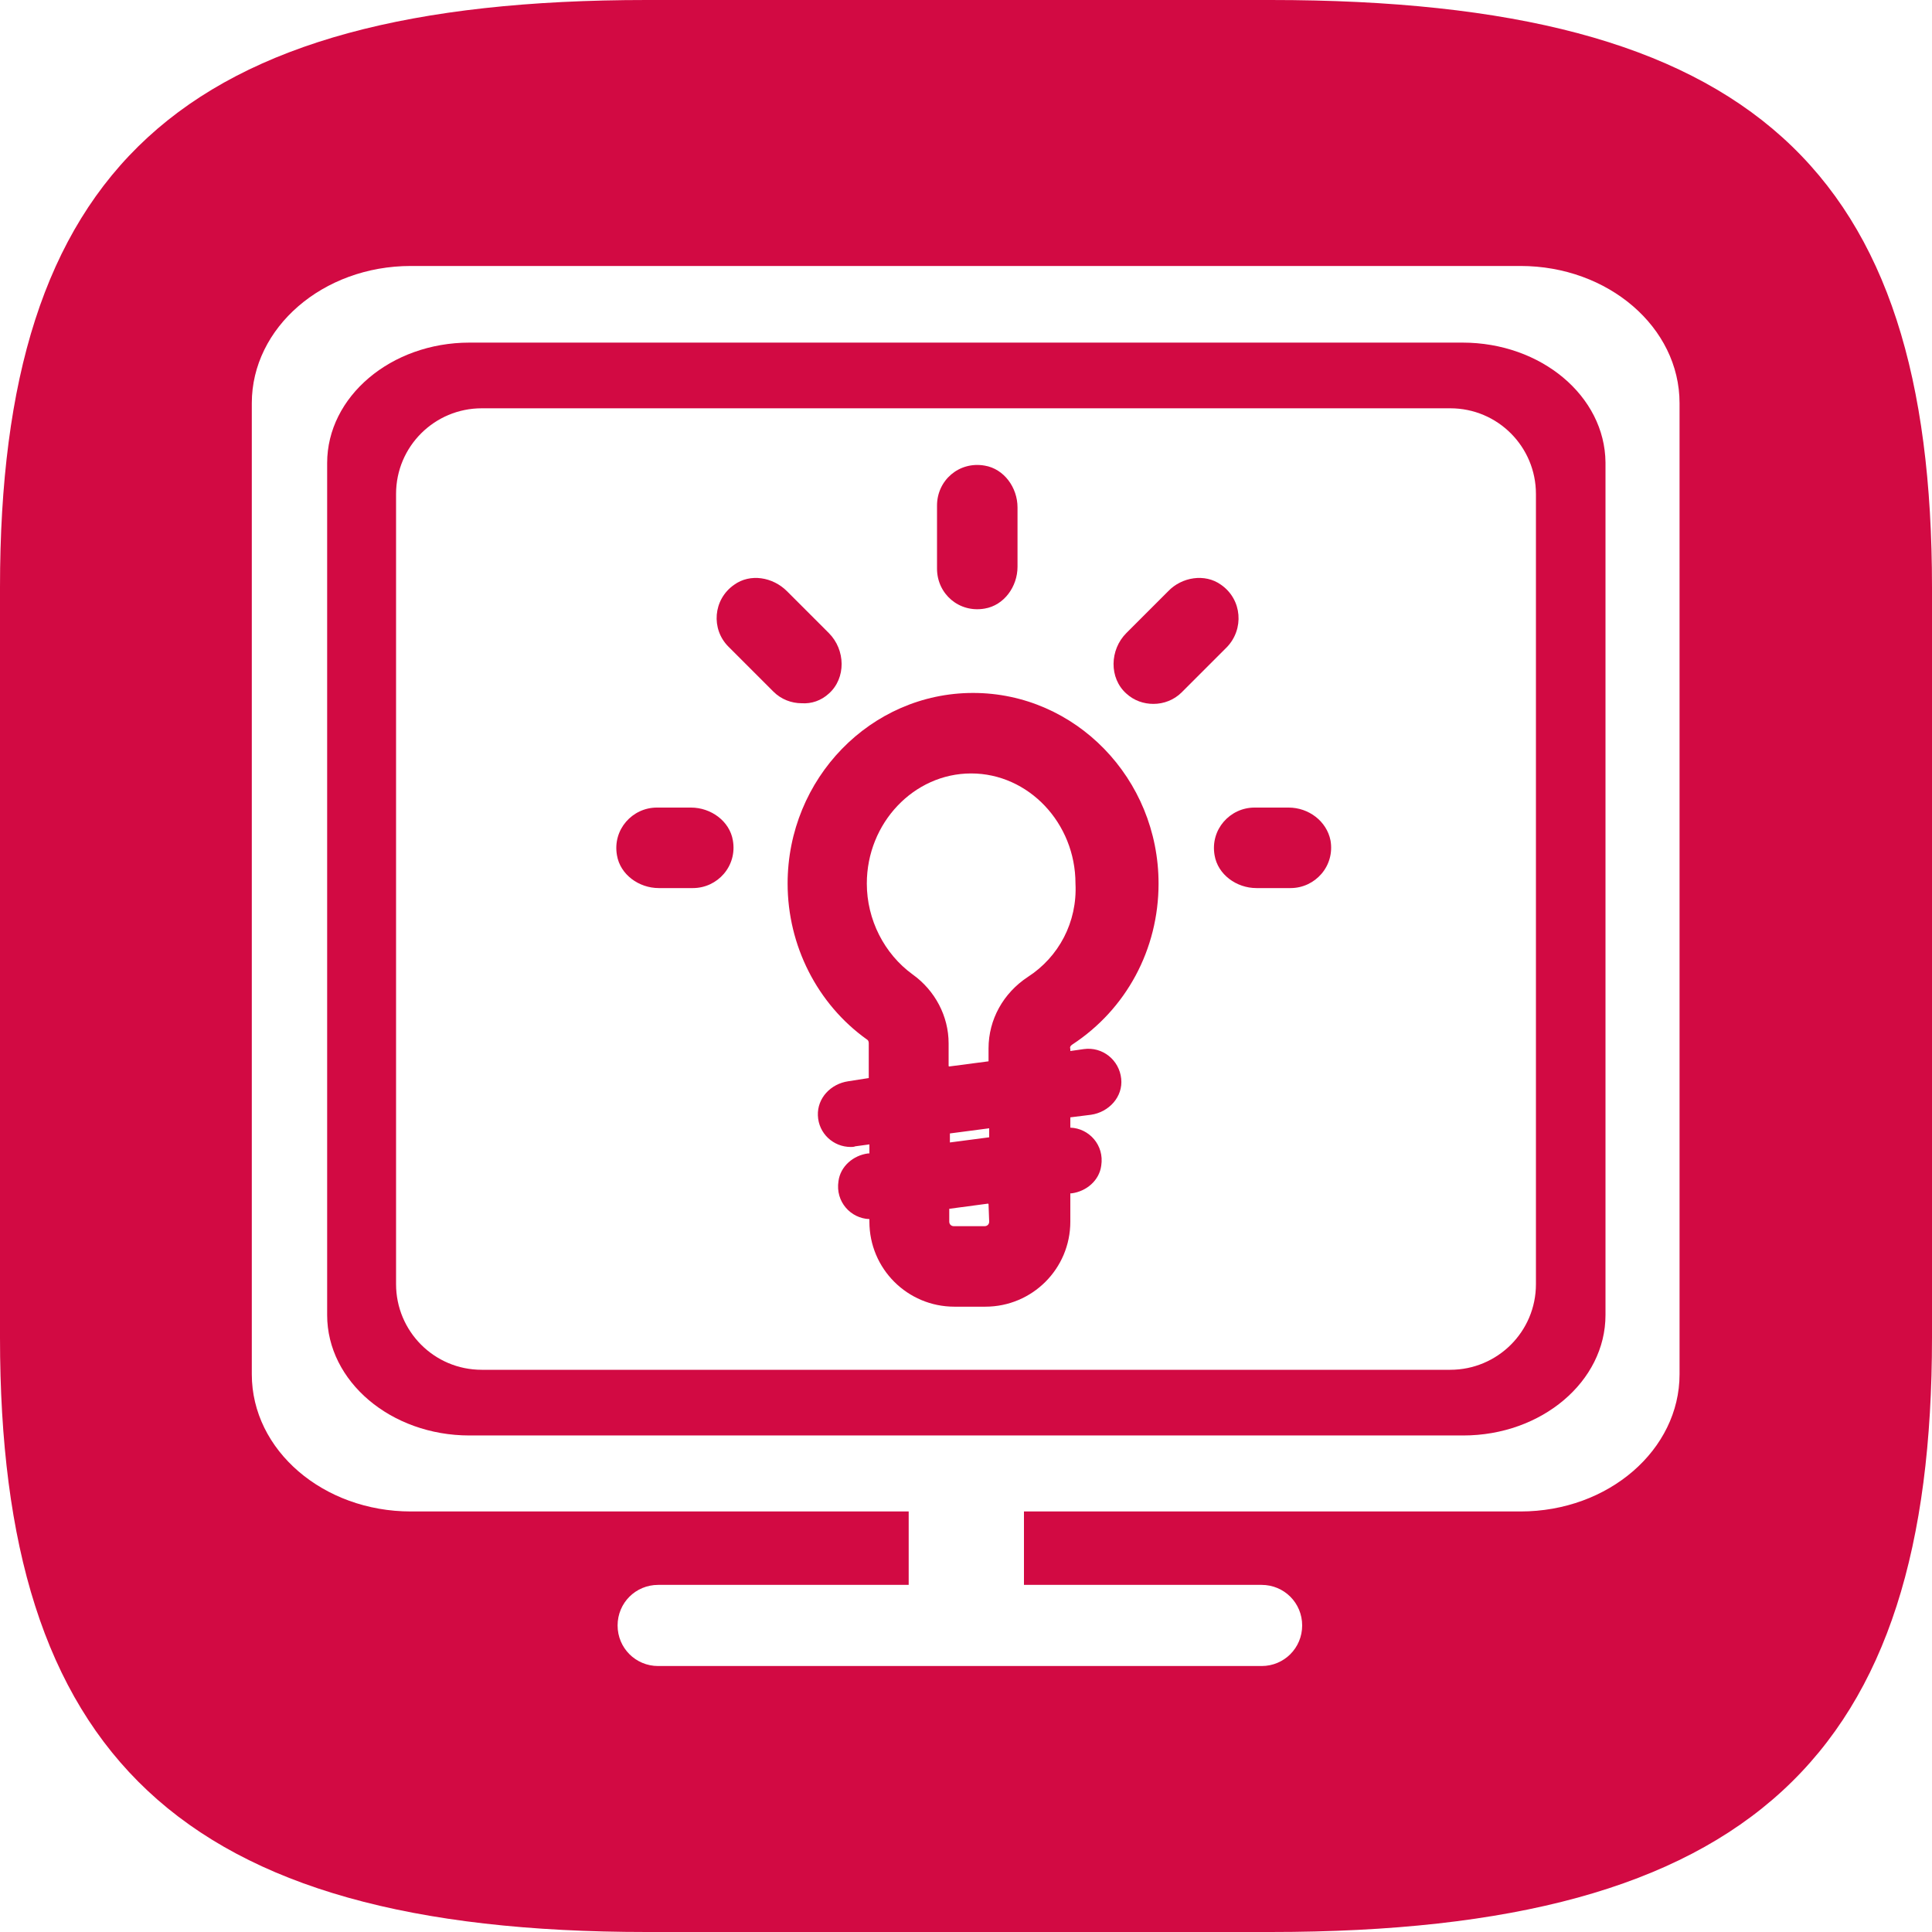 <?xml version="1.0" encoding="utf-8"?>
<!-- Generator: Adobe Illustrator 26.3.1, SVG Export Plug-In . SVG Version: 6.00 Build 0)  -->
<svg version="1.1" id="Ebene_2_00000149347342294105399130000004988903152027238571_"
	 xmlns="http://www.w3.org/2000/svg" xmlns:xlink="http://www.w3.org/1999/xlink" x="0px" y="0px" viewBox="0 0 300 300"
	 style="enable-background:new 0 0 300 300;" xml:space="preserve">
<style type="text/css">
	.st0{fill:#D20A43;}
</style>
<g id="Vorlage_1">
	<g>
		<path class="st0" d="M166.5,162.2c8.4-5.5,13.4-14.8,13.4-25c0-16.3-12.9-29.6-28.8-29.6s-28.8,13.3-28.8,29.6
			c0,9.6,4.6,18.7,12.3,24.2c0.2,0.1,0.3,0.3,0.3,0.6v5.3c0,0,0,0.1,0,0.1l-3.2,0.5c-2.7,0.4-4.8,2.6-4.7,5.3
			c0.1,2.8,2.4,4.9,5.1,4.9c0.2,0,0.5,0,0.7-0.1l2.2-0.3v1.4l-0.2,0c-2.3,0.3-4.3,2-4.6,4.3c-0.5,3.2,1.9,5.8,4.8,5.9c0,0,0,0,0,0.1
			v0.3c0,7.3,5.9,13.2,13.2,13.2h4.8c7.3,0,13.2-5.9,13.2-13.2v-4.3c0,0,0-0.1,0-0.1h0.2c2.3-0.3,4.3-2,4.6-4.3
			c0.5-3.2-1.9-5.8-4.8-5.9v-1.6l3.2-0.4c2.8-0.4,5-2.8,4.7-5.6c-0.3-2.9-2.9-5-5.8-4.6l-2.1,0.3v-0.3
			C166.1,162.6,166.2,162.4,166.5,162.2L166.5,162.2z M153.6,189.7c0,0.4-0.3,0.7-0.7,0.7h-4.8c-0.4,0-0.7-0.3-0.7-0.7v-1.9
			c0,0,0-0.1,0-0.1l6-0.8c0,0,0.1,0,0.1,0.1L153.6,189.7L153.6,189.7z M153.6,176.6l-6.1,0.8V176l6.1-0.8V176.6L153.6,176.6z
			 M159.6,151.7c-3.8,2.5-6.1,6.6-6.1,11.1v2l-6.1,0.8c0,0-0.1,0-0.1-0.1V162c0-4.2-2.1-8.2-5.6-10.7c-4.4-3.2-7.1-8.5-7.1-14.1
			c0-9.4,7.3-17.1,16.2-17.1s16.2,7.7,16.2,17.1C167.3,143.2,164.4,148.6,159.6,151.7L159.6,151.7z"/>
		<path class="st0" d="M189.6,90.8c-2.5-1.8-6.1-1.2-8.2,1l-6.5,6.5c-2.6,2.6-2.7,7,0,9.4c1.2,1.1,2.7,1.6,4.2,1.6
			c1.6,0,3.2-0.6,4.4-1.8l7-7C193.2,97.7,192.9,93.1,189.6,90.8L189.6,90.8z"/>
		<path class="st0" d="M128.7,107.7c2.7-2.4,2.6-6.8,0-9.4l-6.5-6.5c-2.2-2.2-5.7-2.8-8.2-1c-3.3,2.3-3.6,6.9-0.9,9.6l7,7
			c1.2,1.2,2.8,1.8,4.4,1.8C126,109.3,127.5,108.8,128.7,107.7L128.7,107.7z"/>
		<path class="st0" d="M107.3,125.4h-5.3c-3.8,0-6.9,3.4-6.2,7.4c0.5,3,3.4,5.1,6.5,5.1h5.3c3.8,0,6.9-3.4,6.2-7.4
			C113.3,127.5,110.4,125.4,107.3,125.4z"/>
		<path class="st0" d="M200.1,125.4h-5.3c-3.8,0-6.9,3.4-6.2,7.4c0.5,3,3.4,5.1,6.5,5.1h5.3c3.8,0,6.9-3.4,6.2-7.4
			C206,127.5,203.2,125.4,200.1,125.4z"/>
		<path class="st0" d="M152.9,94.5c3-0.5,5.1-3.4,5.1-6.5v-9.2c0-3.1-2.1-6-5.1-6.5c-4-0.7-7.4,2.3-7.4,6.2v9.8
			C145.5,92.2,148.9,95.2,152.9,94.5z"/>
		<path class="st0" d="M197.3,0h-96.9C27.7,0,0,26.5,0,91.2v116.5C0,272.3,27.7,300,100.4,300h96.9c75,0,102.7-27.7,102.7-92.3V91.2
			C300,26.5,272.3,0,197.3,0z M260.8,106v107.4c0,11.7-11,21.3-24.7,21.3H159v11.4h36.9c3.5,0,6.3,2.8,6.3,6.3
			c0,3.5-2.8,6.3-6.3,6.3h-93.7c-3.5,0-6.3-2.8-6.3-6.3c0-3.5,2.8-6.3,6.3-6.3h38.9v-11.4H63.8c-13.6,0-24.7-9.5-24.7-21.3V62.6
			c0-11.7,11-21.3,24.7-21.3h172.3c13.6,0,24.7,9.5,24.7,21.3V106L260.8,106z"/>
		<path class="st0" d="M227.1,53.2H72.9c-12.2,0-22.1,8.4-22.1,18.7v132.3c0,10.3,9.9,18.7,22.1,18.7h154.3
			c12.2,0,22.1-8.4,22.1-18.7V71.8C249.2,61.5,239.3,53.2,227.1,53.2L227.1,53.2z M238.5,199.4c0,7.4-6,13.3-13.3,13.3H74.8
			c-7.4,0-13.3-6-13.3-13.3V76.7c0-7.4,6-13.3,13.3-13.3h150.4c7.4,0,13.3,6,13.3,13.3L238.5,199.4L238.5,199.4z"/>
	</g>
</g>
</svg>
